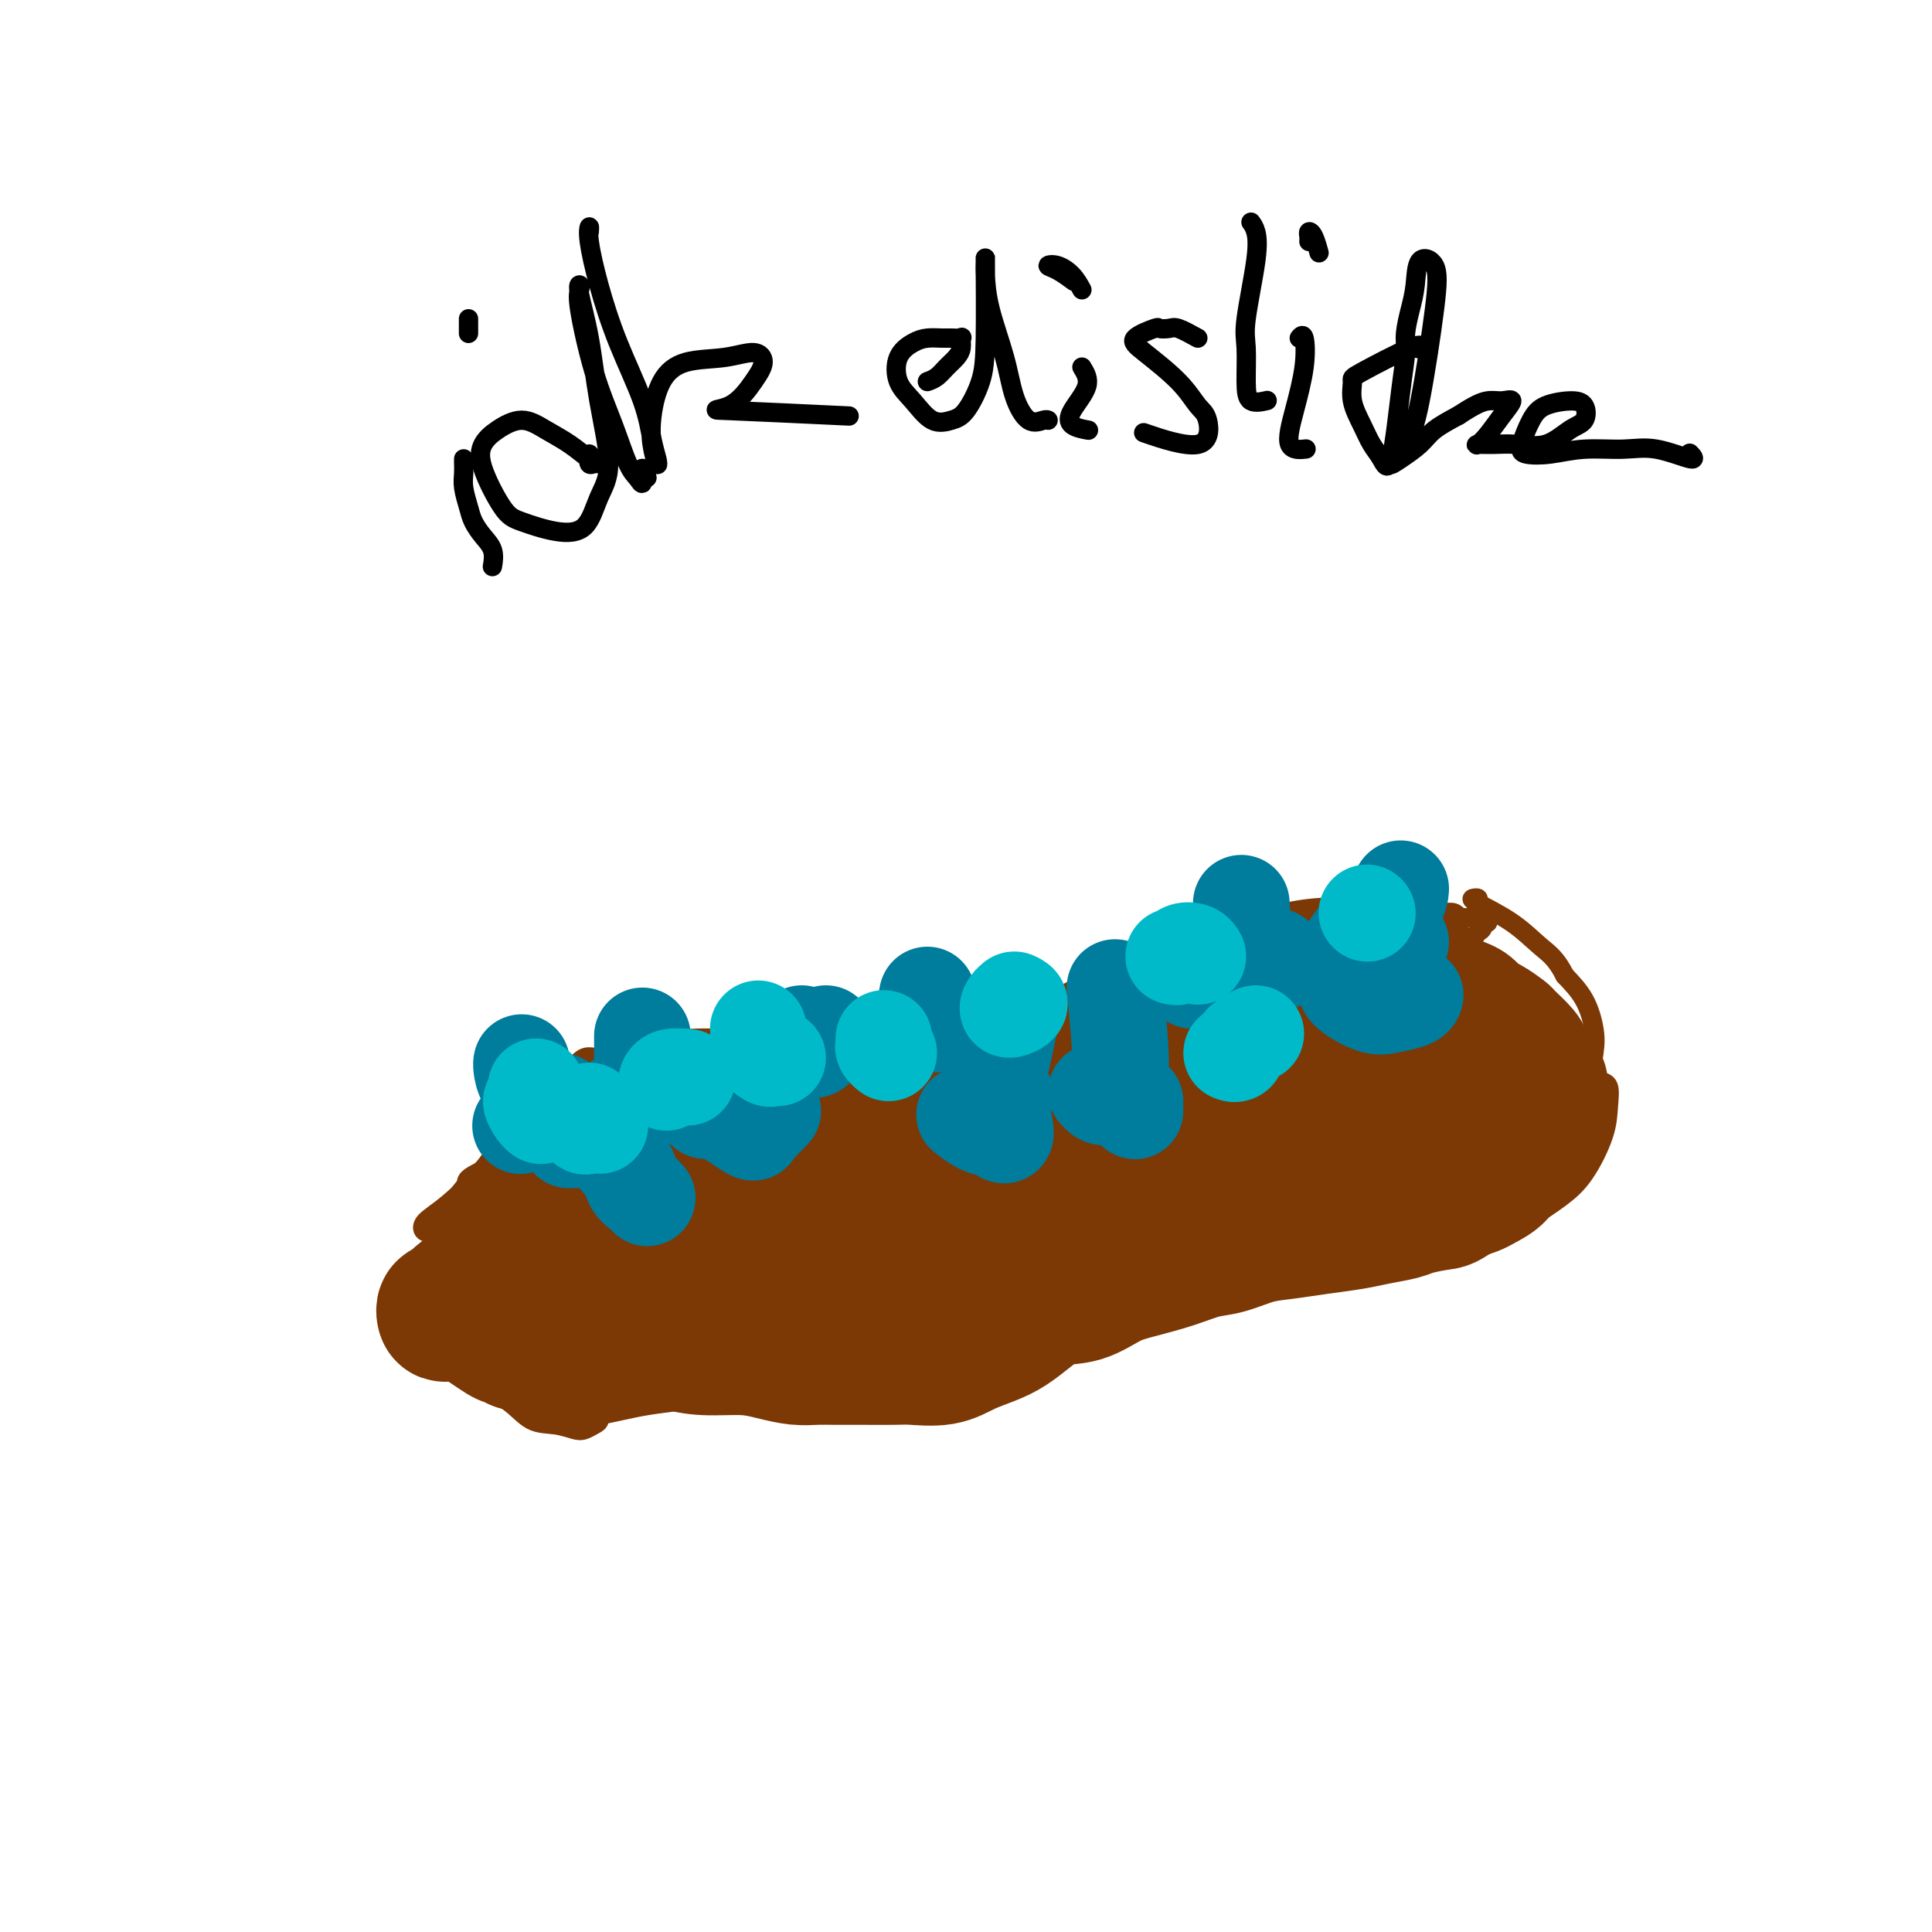 <svg viewBox='0 0 400 400' version='1.1' xmlns='http://www.w3.org/2000/svg' xmlns:xlink='http://www.w3.org/1999/xlink'><g fill='none' stroke='#7C3805' stroke-width='4' stroke-linecap='round' stroke-linejoin='round'><path d='M308,191c-0.336,-0.031 -0.672,-0.061 -1,0c-0.328,0.061 -0.648,0.214 -1,0c-0.352,-0.214 -0.737,-0.793 -1,-1c-0.263,-0.207 -0.402,-0.041 -1,0c-0.598,0.041 -1.653,-0.041 -2,0c-0.347,0.041 0.014,0.207 0,0c-0.014,-0.207 -0.401,-0.788 -1,-1c-0.599,-0.212 -1.408,-0.056 -2,0c-0.592,0.056 -0.967,0.013 -2,0c-1.033,-0.013 -2.724,0.003 -4,0c-1.276,-0.003 -2.135,-0.025 -3,0c-0.865,0.025 -1.734,0.099 -3,0c-1.266,-0.099 -2.929,-0.369 -5,0c-2.071,0.369 -4.549,1.378 -7,2c-2.451,0.622 -4.873,0.855 -7,1c-2.127,0.145 -3.957,0.200 -6,1c-2.043,0.800 -4.299,2.344 -6,3c-1.701,0.656 -2.848,0.424 -4,1c-1.152,0.576 -2.309,1.958 -3,3c-0.691,1.042 -0.917,1.742 -1,2c-0.083,0.258 -0.024,0.074 0,0c0.024,-0.074 0.012,-0.037 0,0'/><path d='M263,193c-0.285,-0.379 -0.571,-0.758 -1,-1c-0.429,-0.242 -1.003,-0.347 -2,0c-0.997,0.347 -2.418,1.146 -4,2c-1.582,0.854 -3.325,1.761 -5,3c-1.675,1.239 -3.281,2.809 -5,4c-1.719,1.191 -3.550,2.004 -6,3c-2.450,0.996 -5.518,2.176 -8,3c-2.482,0.824 -4.377,1.293 -6,2c-1.623,0.707 -2.976,1.652 -4,2c-1.024,0.348 -1.721,0.099 -2,0c-0.279,-0.099 -0.139,-0.050 0,0'/><path d='M242,201c-0.520,-0.104 -1.041,-0.208 -2,0c-0.959,0.208 -2.358,0.728 -4,1c-1.642,0.272 -3.529,0.297 -6,1c-2.471,0.703 -5.527,2.083 -8,3c-2.473,0.917 -4.362,1.370 -6,2c-1.638,0.630 -3.026,1.438 -5,2c-1.974,0.562 -4.535,0.878 -6,1c-1.465,0.122 -1.832,0.050 -2,0c-0.168,-0.050 -0.135,-0.076 0,0c0.135,0.076 0.372,0.256 1,0c0.628,-0.256 1.646,-0.948 3,-2c1.354,-1.052 3.043,-2.465 4,-3c0.957,-0.535 1.181,-0.192 2,0c0.819,0.192 2.234,0.232 3,0c0.766,-0.232 0.885,-0.735 1,-1c0.115,-0.265 0.228,-0.292 -1,0c-1.228,0.292 -3.795,0.904 -5,1c-1.205,0.096 -1.048,-0.324 -2,0c-0.952,0.324 -3.014,1.393 -5,2c-1.986,0.607 -3.896,0.751 -6,1c-2.104,0.249 -4.401,0.602 -7,1c-2.599,0.398 -5.499,0.843 -8,1c-2.501,0.157 -4.604,0.028 -7,0c-2.396,-0.028 -5.087,0.045 -8,0c-2.913,-0.045 -6.049,-0.208 -8,0c-1.951,0.208 -2.717,0.789 -4,1c-1.283,0.211 -3.081,0.054 -4,0c-0.919,-0.054 -0.958,-0.004 -1,0c-0.042,0.004 -0.088,-0.037 1,0c1.088,0.037 3.311,0.154 5,0c1.689,-0.154 2.845,-0.577 4,-1'/><path d='M161,211c1.622,-0.156 1.178,-0.044 1,0c-0.178,0.044 -0.089,0.022 0,0'/><path d='M167,211c0.410,-0.015 0.821,-0.029 1,0c0.179,0.029 0.127,0.103 0,0c-0.127,-0.103 -0.331,-0.381 -1,0c-0.669,0.381 -1.805,1.422 -3,2c-1.195,0.578 -2.448,0.693 -4,1c-1.552,0.307 -3.402,0.807 -5,1c-1.598,0.193 -2.945,0.080 -5,0c-2.055,-0.080 -4.819,-0.125 -7,0c-2.181,0.125 -3.778,0.422 -6,1c-2.222,0.578 -5.068,1.437 -7,2c-1.932,0.563 -2.949,0.830 -4,1c-1.051,0.170 -2.138,0.241 -3,1c-0.862,0.759 -1.501,2.204 -2,3c-0.499,0.796 -0.857,0.942 -1,1c-0.143,0.058 -0.072,0.029 0,0'/><path d='M133,219c-1.000,-0.387 -2.000,-0.774 -3,-1c-1.000,-0.226 -1.999,-0.289 -3,0c-1.001,0.289 -2.004,0.932 -3,1c-0.996,0.068 -1.985,-0.440 -3,0c-1.015,0.440 -2.055,1.828 -3,3c-0.945,1.172 -1.795,2.129 -3,3c-1.205,0.871 -2.766,1.656 -4,3c-1.234,1.344 -2.140,3.246 -3,5c-0.860,1.754 -1.674,3.358 -2,4c-0.326,0.642 -0.163,0.321 0,0'/><path d='M118,230c-0.857,0.041 -1.713,0.082 -3,0c-1.287,-0.082 -3.004,-0.287 -4,0c-0.996,0.287 -1.270,1.065 -2,2c-0.730,0.935 -1.915,2.027 -3,3c-1.085,0.973 -2.069,1.828 -3,3c-0.931,1.172 -1.808,2.661 -3,4c-1.192,1.339 -2.698,2.527 -4,4c-1.302,1.473 -2.401,3.230 -3,5c-0.599,1.770 -0.700,3.554 -1,5c-0.300,1.446 -0.800,2.556 -1,3c-0.200,0.444 -0.100,0.222 0,0'/><path d='M96,246c-0.248,0.682 -0.497,1.363 -1,2c-0.503,0.637 -1.261,1.229 -2,2c-0.739,0.771 -1.459,1.721 -2,3c-0.541,1.279 -0.903,2.888 -1,4c-0.097,1.112 0.071,1.727 0,3c-0.071,1.273 -0.382,3.203 0,5c0.382,1.797 1.458,3.461 2,5c0.542,1.539 0.552,2.952 1,4c0.448,1.048 1.336,1.731 2,3c0.664,1.269 1.106,3.124 2,4c0.894,0.876 2.241,0.774 3,1c0.759,0.226 0.931,0.779 1,1c0.069,0.221 0.034,0.111 0,0'/><path d='M93,273c0.116,0.562 0.232,1.125 0,2c-0.232,0.875 -0.811,2.063 0,4c0.811,1.937 3.013,4.623 4,6c0.987,1.377 0.757,1.444 2,2c1.243,0.556 3.957,1.600 6,3c2.043,1.400 3.415,3.157 5,4c1.585,0.843 3.382,0.773 5,1c1.618,0.227 3.057,0.751 4,1c0.943,0.249 1.391,0.224 2,0c0.609,-0.224 1.380,-0.648 2,-1c0.620,-0.352 1.090,-0.633 1,-1c-0.090,-0.367 -0.740,-0.819 -1,-1c-0.260,-0.181 -0.130,-0.090 0,0'/><path d='M112,290c-0.355,-0.090 -0.711,-0.180 -1,0c-0.289,0.180 -0.512,0.630 0,1c0.512,0.370 1.759,0.659 3,1c1.241,0.341 2.476,0.733 4,1c1.524,0.267 3.337,0.410 6,0c2.663,-0.410 6.176,-1.371 10,-2c3.824,-0.629 7.958,-0.925 13,-2c5.042,-1.075 10.991,-2.929 15,-4c4.009,-1.071 6.078,-1.358 8,-2c1.922,-0.642 3.697,-1.639 5,-2c1.303,-0.361 2.136,-0.086 3,0c0.864,0.086 1.760,-0.017 2,0c0.240,0.017 -0.177,0.154 -1,0c-0.823,-0.154 -2.052,-0.598 -3,0c-0.948,0.598 -1.614,2.237 -3,3c-1.386,0.763 -3.491,0.651 -5,1c-1.509,0.349 -2.423,1.159 -3,2c-0.577,0.841 -0.818,1.711 -1,2c-0.182,0.289 -0.307,-0.005 0,0c0.307,0.005 1.045,0.309 2,0c0.955,-0.309 2.127,-1.233 4,-2c1.873,-0.767 4.447,-1.379 7,-2c2.553,-0.621 5.084,-1.252 8,-2c2.916,-0.748 6.216,-1.615 9,-2c2.784,-0.385 5.051,-0.289 8,-1c2.949,-0.711 6.579,-2.229 9,-3c2.421,-0.771 3.633,-0.796 5,-1c1.367,-0.204 2.888,-0.588 4,-1c1.112,-0.412 1.813,-0.853 2,-1c0.187,-0.147 -0.142,-0.001 0,0c0.142,0.001 0.755,-0.143 0,0c-0.755,0.143 -2.877,0.571 -5,1'/><path d='M217,275c-1.362,0.179 -3.266,0.626 -5,1c-1.734,0.374 -3.297,0.676 -5,1c-1.703,0.324 -3.547,0.670 -5,1c-1.453,0.330 -2.516,0.646 -3,1c-0.484,0.354 -0.390,0.748 0,1c0.390,0.252 1.076,0.362 2,0c0.924,-0.362 2.087,-1.196 4,-2c1.913,-0.804 4.577,-1.577 7,-2c2.423,-0.423 4.605,-0.494 7,-1c2.395,-0.506 5.005,-1.446 8,-2c2.995,-0.554 6.377,-0.723 9,-1c2.623,-0.277 4.486,-0.662 6,-1c1.514,-0.338 2.679,-0.630 4,-1c1.321,-0.370 2.799,-0.817 4,-1c1.201,-0.183 2.124,-0.102 3,0c0.876,0.102 1.703,0.225 2,0c0.297,-0.225 0.063,-0.799 0,-1c-0.063,-0.201 0.044,-0.030 -1,0c-1.044,0.030 -3.240,-0.079 -5,0c-1.760,0.079 -3.083,0.348 -5,1c-1.917,0.652 -4.428,1.686 -6,2c-1.572,0.314 -2.204,-0.092 -3,0c-0.796,0.092 -1.756,0.682 -1,1c0.756,0.318 3.227,0.365 5,0c1.773,-0.365 2.847,-1.144 5,-2c2.153,-0.856 5.384,-1.791 8,-2c2.616,-0.209 4.618,0.309 7,0c2.382,-0.309 5.144,-1.444 8,-2c2.856,-0.556 5.807,-0.534 9,-1c3.193,-0.466 6.626,-1.419 9,-2c2.374,-0.581 3.687,-0.791 5,-1'/><path d='M290,262c14.638,-3.026 5.731,-2.091 3,-2c-2.731,0.091 0.712,-0.663 2,-1c1.288,-0.337 0.420,-0.258 -1,0c-1.420,0.258 -3.391,0.696 -5,1c-1.609,0.304 -2.857,0.473 -4,1c-1.143,0.527 -2.180,1.413 -3,2c-0.820,0.587 -1.423,0.874 -1,1c0.423,0.126 1.872,0.091 3,0c1.128,-0.091 1.934,-0.239 4,-1c2.066,-0.761 5.391,-2.135 8,-3c2.609,-0.865 4.500,-1.221 7,-2c2.500,-0.779 5.608,-1.981 8,-3c2.392,-1.019 4.066,-1.854 6,-3c1.934,-1.146 4.127,-2.605 6,-4c1.873,-1.395 3.425,-2.728 5,-5c1.575,-2.272 3.174,-5.483 4,-8c0.826,-2.517 0.880,-4.342 1,-6c0.120,-1.658 0.305,-3.151 0,-4c-0.305,-0.849 -1.100,-1.056 -2,-1c-0.900,0.056 -1.905,0.374 -3,1c-1.095,0.626 -2.280,1.559 -3,3c-0.720,1.441 -0.974,3.390 -1,4c-0.026,0.610 0.176,-0.120 1,-1c0.824,-0.880 2.269,-1.911 3,-3c0.731,-1.089 0.748,-2.237 1,-4c0.252,-1.763 0.738,-4.143 1,-6c0.262,-1.857 0.301,-3.192 0,-5c-0.301,-1.808 -0.943,-4.088 -2,-6c-1.057,-1.912 -2.528,-3.456 -4,-5'/><path d='M324,202c-1.805,-3.592 -3.317,-4.571 -5,-6c-1.683,-1.429 -3.538,-3.309 -6,-5c-2.462,-1.691 -5.532,-3.195 -7,-4c-1.468,-0.805 -1.335,-0.913 -1,-1c0.335,-0.087 0.871,-0.154 1,0c0.129,0.154 -0.149,0.528 0,1c0.149,0.472 0.726,1.041 1,2c0.274,0.959 0.246,2.307 0,3c-0.246,0.693 -0.709,0.730 -1,1c-0.291,0.270 -0.409,0.773 -1,1c-0.591,0.227 -1.653,0.176 -2,0c-0.347,-0.176 0.022,-0.479 -1,-1c-1.022,-0.521 -3.434,-1.260 -5,-2c-1.566,-0.740 -2.286,-1.483 -5,-2c-2.714,-0.517 -7.421,-0.810 -11,-1c-3.579,-0.190 -6.028,-0.277 -9,0c-2.972,0.277 -6.465,0.920 -10,2c-3.535,1.080 -7.113,2.599 -10,4c-2.887,1.401 -5.085,2.685 -8,5c-2.915,2.315 -6.547,5.661 -8,7c-1.453,1.339 -0.726,0.669 0,0'/><path d='M247,204c0.432,-0.655 0.865,-1.310 1,-2c0.135,-0.690 -0.026,-1.416 0,-2c0.026,-0.584 0.241,-1.028 0,-1c-0.241,0.028 -0.937,0.527 -2,1c-1.063,0.473 -2.493,0.922 -4,2c-1.507,1.078 -3.091,2.787 -6,5c-2.909,2.213 -7.144,4.930 -10,7c-2.856,2.070 -4.332,3.493 -6,5c-1.668,1.507 -3.526,3.098 -5,5c-1.474,1.902 -2.564,4.115 -3,5c-0.436,0.885 -0.218,0.443 0,0'/><path d='M227,207c-0.477,-0.447 -0.954,-0.894 -1,-1c-0.046,-0.106 0.340,0.130 0,0c-0.340,-0.130 -1.404,-0.625 -2,-1c-0.596,-0.375 -0.724,-0.629 -2,0c-1.276,0.629 -3.701,2.141 -5,3c-1.299,0.859 -1.472,1.065 -6,3c-4.528,1.935 -13.411,5.598 -18,8c-4.589,2.402 -4.882,3.543 -5,4c-0.118,0.457 -0.059,0.228 0,0'/><path d='M200,213c-0.393,-0.450 -0.787,-0.901 -2,-1c-1.213,-0.099 -3.247,0.153 -5,0c-1.753,-0.153 -3.227,-0.709 -6,0c-2.773,0.709 -6.846,2.685 -10,4c-3.154,1.315 -5.387,1.969 -7,3c-1.613,1.031 -2.604,2.437 -3,3c-0.396,0.563 -0.198,0.281 0,0'/><path d='M138,228c-0.264,-0.313 -0.529,-0.626 -1,-1c-0.471,-0.374 -1.149,-0.810 -2,-1c-0.851,-0.190 -1.874,-0.134 -3,0c-1.126,0.134 -2.354,0.346 -4,1c-1.646,0.654 -3.709,1.751 -6,3c-2.291,1.249 -4.809,2.652 -7,4c-2.191,1.348 -4.055,2.643 -6,4c-1.945,1.357 -3.970,2.777 -6,4c-2.030,1.223 -4.065,2.250 -5,3c-0.935,0.750 -0.771,1.222 -1,1c-0.229,-0.222 -0.853,-1.138 0,-2c0.853,-0.862 3.183,-1.668 5,-3c1.817,-1.332 3.122,-3.189 5,-5c1.878,-1.811 4.331,-3.575 6,-5c1.669,-1.425 2.554,-2.510 3,-3c0.446,-0.490 0.452,-0.385 0,0c-0.452,0.385 -1.361,1.051 -3,2c-1.639,0.949 -4.006,2.181 -6,4c-1.994,1.819 -3.614,4.224 -6,7c-2.386,2.776 -5.539,5.923 -8,8c-2.461,2.077 -4.229,3.084 -5,4c-0.771,0.916 -0.543,1.742 0,2c0.543,0.258 1.402,-0.051 3,-1c1.598,-0.949 3.934,-2.537 6,-4c2.066,-1.463 3.863,-2.800 7,-5c3.137,-2.200 7.614,-5.264 11,-8c3.386,-2.736 5.681,-5.146 7,-7c1.319,-1.854 1.663,-3.153 2,-4c0.337,-0.847 0.668,-1.242 0,-1c-0.668,0.242 -2.334,1.121 -4,2'/><path d='M120,227c-1.303,0.625 -2.561,1.687 -5,4c-2.439,2.313 -6.057,5.875 -9,9c-2.943,3.125 -5.209,5.811 -7,8c-1.791,2.189 -3.108,3.881 -4,5c-0.892,1.119 -1.361,1.665 -1,2c0.361,0.335 1.551,0.459 3,0c1.449,-0.459 3.157,-1.500 5,-3c1.843,-1.500 3.819,-3.457 7,-6c3.181,-2.543 7.565,-5.670 11,-9c3.435,-3.330 5.922,-6.862 8,-10c2.078,-3.138 3.749,-5.881 5,-8c1.251,-2.119 2.084,-3.615 2,-4c-0.084,-0.385 -1.084,0.341 -2,1c-0.916,0.659 -1.750,1.252 -4,4c-2.250,2.748 -5.918,7.651 -9,12c-3.082,4.349 -5.577,8.143 -9,12c-3.423,3.857 -7.774,7.776 -11,11c-3.226,3.224 -5.327,5.753 -7,8c-1.673,2.247 -2.919,4.213 -3,5c-0.081,0.787 1.002,0.394 1,0c-0.002,-0.394 -1.090,-0.788 2,-4c3.090,-3.212 10.357,-9.241 16,-14c5.643,-4.759 9.663,-8.248 13,-11c3.337,-2.752 5.992,-4.768 8,-7c2.008,-2.232 3.369,-4.679 4,-6c0.631,-1.321 0.531,-1.514 0,-1c-0.531,0.514 -1.493,1.736 -3,3c-1.507,1.264 -3.560,2.571 -6,5c-2.440,2.429 -5.269,5.980 -8,9c-2.731,3.020 -5.366,5.510 -8,8'/><path d='M109,250c-5.280,5.238 -5.980,6.332 -7,8c-1.020,1.668 -2.362,3.909 -3,5c-0.638,1.091 -0.574,1.031 0,1c0.574,-0.031 1.657,-0.034 3,-1c1.343,-0.966 2.944,-2.895 5,-5c2.056,-2.105 4.565,-4.385 8,-8c3.435,-3.615 7.797,-8.563 11,-12c3.203,-3.437 5.249,-5.362 7,-7c1.751,-1.638 3.207,-2.990 4,-4c0.793,-1.010 0.923,-1.680 0,-1c-0.923,0.680 -2.900,2.710 -5,5c-2.100,2.290 -4.324,4.840 -8,9c-3.676,4.160 -8.803,9.930 -12,14c-3.197,4.070 -4.463,6.439 -6,9c-1.537,2.561 -3.345,5.314 -4,7c-0.655,1.686 -0.159,2.304 1,2c1.159,-0.304 2.979,-1.532 5,-3c2.021,-1.468 4.242,-3.178 7,-6c2.758,-2.822 6.053,-6.757 10,-11c3.947,-4.243 8.547,-8.795 11,-12c2.453,-3.205 2.761,-5.064 3,-6c0.239,-0.936 0.411,-0.950 0,-1c-0.411,-0.050 -1.403,-0.138 -3,1c-1.597,1.138 -3.798,3.500 -7,7c-3.202,3.500 -7.406,8.136 -11,12c-3.594,3.864 -6.579,6.954 -9,10c-2.421,3.046 -4.279,6.048 -5,8c-0.721,1.952 -0.307,2.853 1,3c1.307,0.147 3.506,-0.460 6,-2c2.494,-1.540 5.284,-4.011 8,-7c2.716,-2.989 5.358,-6.494 8,-10'/><path d='M127,255c3.667,-3.167 1.833,-1.583 0,0'/></g>
<g fill='none' stroke='#7C3805' stroke-width='28' stroke-linecap='round' stroke-linejoin='round'><path d='M152,232c-0.856,-0.124 -1.713,-0.248 -4,0c-2.287,0.248 -6.005,0.866 -9,2c-2.995,1.134 -5.266,2.782 -8,5c-2.734,2.218 -5.931,5.004 -8,7c-2.069,1.996 -3.011,3.200 -4,5c-0.989,1.800 -2.026,4.196 -2,6c0.026,1.804 1.114,3.017 3,4c1.886,0.983 4.571,1.734 7,2c2.429,0.266 4.602,0.045 7,-1c2.398,-1.045 5.022,-2.914 7,-5c1.978,-2.086 3.309,-4.388 5,-7c1.691,-2.612 3.740,-5.533 4,-8c0.260,-2.467 -1.271,-4.481 -3,-6c-1.729,-1.519 -3.655,-2.542 -6,-3c-2.345,-0.458 -5.107,-0.351 -9,1c-3.893,1.351 -8.916,3.945 -12,6c-3.084,2.055 -4.230,3.569 -5,6c-0.770,2.431 -1.165,5.779 0,8c1.165,2.221 3.890,3.316 7,4c3.110,0.684 6.607,0.959 10,1c3.393,0.041 6.683,-0.150 10,-1c3.317,-0.850 6.660,-2.357 9,-4c2.340,-1.643 3.677,-3.421 5,-5c1.323,-1.579 2.633,-2.960 2,-5c-0.633,-2.040 -3.208,-4.740 -6,-6c-2.792,-1.260 -5.800,-1.081 -9,-1c-3.200,0.081 -6.592,0.063 -9,0c-2.408,-0.063 -3.831,-0.172 -5,0c-1.169,0.172 -2.084,0.623 -2,1c0.084,0.377 1.167,0.679 3,1c1.833,0.321 4.417,0.660 7,1'/><path d='M137,240c3.002,0.512 6.506,0.293 10,0c3.494,-0.293 6.978,-0.659 10,-1c3.022,-0.341 5.584,-0.655 8,-1c2.416,-0.345 4.687,-0.719 6,-1c1.313,-0.281 1.668,-0.468 2,-1c0.332,-0.532 0.639,-1.410 0,-2c-0.639,-0.590 -2.225,-0.894 -4,-1c-1.775,-0.106 -3.738,-0.015 -6,0c-2.262,0.015 -4.823,-0.048 -8,0c-3.177,0.048 -6.970,0.206 -10,0c-3.030,-0.206 -5.298,-0.775 -7,-1c-1.702,-0.225 -2.837,-0.106 -3,0c-0.163,0.106 0.647,0.197 1,0c0.353,-0.197 0.249,-0.684 1,-1c0.751,-0.316 2.356,-0.463 4,-1c1.644,-0.537 3.326,-1.465 5,-2c1.674,-0.535 3.340,-0.676 5,-1c1.660,-0.324 3.314,-0.829 4,-1c0.686,-0.171 0.402,-0.007 1,0c0.598,0.007 2.076,-0.142 3,0c0.924,0.142 1.293,0.574 2,1c0.707,0.426 1.754,0.847 3,1c1.246,0.153 2.693,0.037 4,0c1.307,-0.037 2.475,0.005 4,0c1.525,-0.005 3.409,-0.058 5,0c1.591,0.058 2.890,0.226 4,0c1.110,-0.226 2.029,-0.845 3,-1c0.971,-0.155 1.992,0.154 3,0c1.008,-0.154 2.002,-0.772 3,-1c0.998,-0.228 1.999,-0.065 3,0c1.001,0.065 2.000,0.033 3,0'/><path d='M196,226c8.659,-0.309 5.306,-0.082 5,0c-0.306,0.082 2.433,0.019 4,0c1.567,-0.019 1.960,0.007 3,0c1.040,-0.007 2.725,-0.047 4,0c1.275,0.047 2.138,0.181 3,0c0.862,-0.181 1.721,-0.678 3,-1c1.279,-0.322 2.976,-0.469 4,-1c1.024,-0.531 1.373,-1.448 2,-2c0.627,-0.552 1.530,-0.740 2,-1c0.470,-0.260 0.506,-0.591 1,-1c0.494,-0.409 1.446,-0.897 2,-1c0.554,-0.103 0.709,0.180 1,0c0.291,-0.180 0.718,-0.823 1,-1c0.282,-0.177 0.421,0.111 1,0c0.579,-0.111 1.600,-0.621 2,-1c0.400,-0.379 0.179,-0.626 1,-1c0.821,-0.374 2.684,-0.874 4,-1c1.316,-0.126 2.086,0.122 3,0c0.914,-0.122 1.971,-0.614 3,-1c1.029,-0.386 2.031,-0.668 3,-1c0.969,-0.332 1.907,-0.715 3,-1c1.093,-0.285 2.341,-0.471 4,-1c1.659,-0.529 3.728,-1.399 5,-2c1.272,-0.601 1.748,-0.931 2,-1c0.252,-0.069 0.279,0.125 1,0c0.721,-0.125 2.135,-0.569 3,-1c0.865,-0.431 1.182,-0.847 2,-1c0.818,-0.153 2.137,-0.041 3,0c0.863,0.041 1.271,0.011 2,0c0.729,-0.011 1.780,-0.003 3,0c1.220,0.003 2.610,0.002 4,0'/><path d='M280,206c6.651,-1.619 2.778,-1.167 2,-1c-0.778,0.167 1.538,0.049 3,0c1.462,-0.049 2.068,-0.028 3,0c0.932,0.028 2.189,0.063 3,0c0.811,-0.063 1.176,-0.224 2,0c0.824,0.224 2.107,0.832 3,1c0.893,0.168 1.394,-0.106 2,0c0.606,0.106 1.316,0.590 2,1c0.684,0.410 1.343,0.744 2,1c0.657,0.256 1.312,0.434 2,1c0.688,0.566 1.411,1.521 2,2c0.589,0.479 1.046,0.483 2,1c0.954,0.517 2.406,1.546 3,2c0.594,0.454 0.331,0.333 1,1c0.669,0.667 2.270,2.123 3,3c0.730,0.877 0.590,1.175 1,2c0.410,0.825 1.371,2.179 2,3c0.629,0.821 0.926,1.111 1,2c0.074,0.889 -0.075,2.379 0,3c0.075,0.621 0.376,0.375 0,1c-0.376,0.625 -1.427,2.122 -2,3c-0.573,0.878 -0.669,1.138 -1,2c-0.331,0.862 -0.899,2.328 -1,3c-0.101,0.672 0.264,0.551 0,1c-0.264,0.449 -1.158,1.468 -2,2c-0.842,0.532 -1.632,0.576 -2,1c-0.368,0.424 -0.315,1.227 -1,2c-0.685,0.773 -2.107,1.516 -3,2c-0.893,0.484 -1.255,0.710 -2,1c-0.745,0.290 -1.872,0.645 -3,1'/><path d='M302,247c-2.645,1.952 -2.757,1.832 -4,2c-1.243,0.168 -3.618,0.622 -5,1c-1.382,0.378 -1.772,0.679 -3,1c-1.228,0.321 -3.296,0.662 -5,1c-1.704,0.338 -3.046,0.672 -5,1c-1.954,0.328 -4.520,0.650 -7,1c-2.480,0.350 -4.874,0.726 -7,1c-2.126,0.274 -3.985,0.444 -6,1c-2.015,0.556 -4.186,1.499 -6,2c-1.814,0.501 -3.270,0.562 -5,1c-1.730,0.438 -3.732,1.253 -6,2c-2.268,0.747 -4.802,1.424 -7,2c-2.198,0.576 -4.062,1.050 -6,2c-1.938,0.950 -3.952,2.376 -6,3c-2.048,0.624 -4.129,0.446 -6,1c-1.871,0.554 -3.530,1.841 -5,3c-1.470,1.159 -2.750,2.191 -4,3c-1.250,0.809 -2.470,1.394 -4,2c-1.530,0.606 -3.369,1.234 -5,2c-1.631,0.766 -3.055,1.669 -5,2c-1.945,0.331 -4.410,0.089 -6,0c-1.590,-0.089 -2.305,-0.024 -4,0c-1.695,0.024 -4.371,0.007 -6,0c-1.629,-0.007 -2.213,-0.005 -3,0c-0.787,0.005 -1.778,0.011 -3,0c-1.222,-0.011 -2.675,-0.041 -4,0c-1.325,0.041 -2.524,0.152 -4,0c-1.476,-0.152 -3.231,-0.566 -5,-1c-1.769,-0.434 -3.553,-0.886 -6,-1c-2.447,-0.114 -5.556,0.110 -8,0c-2.444,-0.110 -4.222,-0.555 -6,-1'/><path d='M140,278c-9.933,-0.464 -7.266,-0.124 -7,0c0.266,0.124 -1.869,0.033 -3,0c-1.131,-0.033 -1.258,-0.009 -2,0c-0.742,0.009 -2.099,0.002 -3,0c-0.901,-0.002 -1.347,-0.001 -2,0c-0.653,0.001 -1.513,0.001 -3,0c-1.487,-0.001 -3.603,-0.004 -5,0c-1.397,0.004 -2.076,0.015 -3,0c-0.924,-0.015 -2.091,-0.056 -3,0c-0.909,0.056 -1.558,0.210 -2,0c-0.442,-0.210 -0.676,-0.785 -1,-1c-0.324,-0.215 -0.738,-0.072 -1,0c-0.262,0.072 -0.371,0.073 -2,-1c-1.629,-1.073 -4.777,-3.220 -6,-4c-1.223,-0.780 -0.520,-0.194 -1,0c-0.480,0.194 -2.141,-0.005 -3,0c-0.859,0.005 -0.915,0.215 -1,0c-0.085,-0.215 -0.198,-0.855 0,-1c0.198,-0.145 0.709,0.204 1,0c0.291,-0.204 0.364,-0.961 3,-3c2.636,-2.039 7.835,-5.359 11,-7c3.165,-1.641 4.297,-1.603 6,-2c1.703,-0.397 3.978,-1.231 6,-2c2.022,-0.769 3.790,-1.474 6,-2c2.210,-0.526 4.860,-0.873 7,-1c2.140,-0.127 3.769,-0.034 6,0c2.231,0.034 5.062,0.009 8,0c2.938,-0.009 5.982,-0.003 9,0c3.018,0.003 6.009,0.001 9,0'/><path d='M164,254c8.285,-0.270 9.496,-0.443 12,-1c2.504,-0.557 6.299,-1.496 10,-2c3.701,-0.504 7.307,-0.572 11,-1c3.693,-0.428 7.472,-1.215 11,-2c3.528,-0.785 6.804,-1.569 10,-2c3.196,-0.431 6.311,-0.511 9,-1c2.689,-0.489 4.952,-1.388 7,-2c2.048,-0.612 3.882,-0.938 4,-1c0.118,-0.062 -1.481,0.141 -3,0c-1.519,-0.141 -2.959,-0.625 -6,-1c-3.041,-0.375 -7.681,-0.640 -12,0c-4.319,0.640 -8.315,2.185 -13,3c-4.685,0.815 -10.060,0.899 -15,2c-4.940,1.101 -9.445,3.219 -12,4c-2.555,0.781 -3.158,0.225 -3,0c0.158,-0.225 1.079,-0.118 3,0c1.921,0.118 4.844,0.246 8,0c3.156,-0.246 6.547,-0.866 12,-2c5.453,-1.134 12.967,-2.783 19,-4c6.033,-1.217 10.583,-2.001 15,-3c4.417,-0.999 8.699,-2.211 11,-3c2.301,-0.789 2.620,-1.154 2,-1c-0.620,0.154 -2.181,0.826 -3,1c-0.819,0.174 -0.897,-0.151 -5,1c-4.103,1.151 -12.230,3.777 -19,6c-6.770,2.223 -12.183,4.042 -17,6c-4.817,1.958 -9.039,4.055 -12,6c-2.961,1.945 -4.660,3.738 -5,5c-0.340,1.262 0.678,1.994 3,3c2.322,1.006 5.949,2.288 9,3c3.051,0.712 5.525,0.856 8,1'/><path d='M203,269c5.370,0.205 8.795,-2.781 12,-5c3.205,-2.219 6.189,-3.671 9,-5c2.811,-1.329 5.448,-2.536 7,-4c1.552,-1.464 2.020,-3.184 2,-4c-0.020,-0.816 -0.527,-0.726 -3,-1c-2.473,-0.274 -6.911,-0.911 -11,0c-4.089,0.911 -7.827,3.370 -11,5c-3.173,1.630 -5.780,2.433 -8,3c-2.220,0.567 -4.053,0.900 -5,1c-0.947,0.100 -1.007,-0.031 0,0c1.007,0.031 3.080,0.224 6,0c2.920,-0.224 6.688,-0.867 11,-2c4.312,-1.133 9.169,-2.757 14,-4c4.831,-1.243 9.635,-2.105 14,-3c4.365,-0.895 8.292,-1.822 12,-3c3.708,-1.178 7.198,-2.607 10,-4c2.802,-1.393 4.915,-2.752 7,-4c2.085,-1.248 4.143,-2.387 6,-3c1.857,-0.613 3.514,-0.700 5,-1c1.486,-0.300 2.800,-0.811 4,-1c1.200,-0.189 2.284,-0.055 4,0c1.716,0.055 4.063,0.030 5,0c0.937,-0.030 0.464,-0.065 1,0c0.536,0.065 2.083,0.229 3,0c0.917,-0.229 1.206,-0.853 2,-1c0.794,-0.147 2.094,0.182 3,0c0.906,-0.182 1.418,-0.873 2,-1c0.582,-0.127 1.234,0.312 1,0c-0.234,-0.312 -1.352,-1.375 -3,-2c-1.648,-0.625 -3.824,-0.813 -6,-1'/><path d='M296,229c-2.293,-0.448 -3.525,-0.066 -7,0c-3.475,0.066 -9.193,-0.182 -13,0c-3.807,0.182 -5.701,0.796 -7,1c-1.299,0.204 -2.001,-0.002 -2,0c0.001,0.002 0.704,0.211 2,0c1.296,-0.211 3.184,-0.841 5,-1c1.816,-0.159 3.561,0.153 6,0c2.439,-0.153 5.573,-0.769 8,-1c2.427,-0.231 4.149,-0.075 5,0c0.851,0.075 0.833,0.069 0,0c-0.833,-0.069 -2.481,-0.200 -4,0c-1.519,0.200 -2.910,0.733 -6,1c-3.090,0.267 -7.878,0.268 -11,0c-3.122,-0.268 -4.579,-0.806 -6,-1c-1.421,-0.194 -2.807,-0.046 -3,0c-0.193,0.046 0.807,-0.011 3,0c2.193,0.011 5.580,0.090 9,0c3.420,-0.090 6.871,-0.350 10,-1c3.129,-0.650 5.934,-1.691 8,-2c2.066,-0.309 3.393,0.113 4,0c0.607,-0.113 0.492,-0.762 -1,-1c-1.492,-0.238 -4.363,-0.064 -7,0c-2.637,0.064 -5.039,0.018 -6,0c-0.961,-0.018 -0.480,-0.009 0,0'/></g>
<g fill='none' stroke='#007C9C' stroke-width='20' stroke-linecap='round' stroke-linejoin='round'><path d='M128,228c-0.015,1.741 -0.030,3.481 0,5c0.030,1.519 0.106,2.816 0,4c-0.106,1.184 -0.392,2.254 0,3c0.392,0.746 1.464,1.167 2,2c0.536,0.833 0.535,2.079 1,3c0.465,0.921 1.394,1.517 2,2c0.606,0.483 0.887,0.852 1,1c0.113,0.148 0.056,0.074 0,0'/><path d='M133,224c0.000,-1.133 0.000,-2.267 0,-4c0.000,-1.733 0.000,-4.067 0,-5c0.000,-0.933 0.000,-0.467 0,0'/><path d='M146,229c0.006,0.530 0.013,1.059 0,1c-0.013,-0.059 -0.045,-0.707 0,-1c0.045,-0.293 0.166,-0.233 1,-1c0.834,-0.767 2.381,-2.362 3,-3c0.619,-0.638 0.309,-0.319 0,0'/><path d='M166,214c0.754,1.244 1.509,2.487 2,3c0.491,0.513 0.720,0.295 1,0c0.280,-0.295 0.611,-0.667 1,-1c0.389,-0.333 0.835,-0.628 1,-1c0.165,-0.372 0.047,-0.821 0,-1c-0.047,-0.179 -0.024,-0.090 0,0'/><path d='M192,206c-0.370,2.000 -0.740,4.000 -1,5c-0.260,1.000 -0.410,1.000 0,1c0.410,0.000 1.380,0.000 2,0c0.620,0.000 0.892,0.000 1,0c0.108,-0.000 0.054,0.000 0,0'/><path d='M209,212c-0.673,3.268 -1.345,6.536 -2,9c-0.655,2.464 -1.292,4.125 -1,5c0.292,0.875 1.512,0.964 2,1c0.488,0.036 0.244,0.018 0,0'/><path d='M227,226c0.657,0.715 1.314,1.429 2,1c0.686,-0.429 1.400,-2.002 2,-3c0.600,-0.998 1.085,-1.423 1,-5c-0.085,-3.577 -0.738,-10.308 -1,-13c-0.262,-2.692 -0.131,-1.346 0,0'/><path d='M246,202c0.309,0.522 0.619,1.043 1,1c0.381,-0.043 0.834,-0.651 1,-1c0.166,-0.349 0.045,-0.440 0,-1c-0.045,-0.560 -0.013,-1.589 0,-2c0.013,-0.411 0.006,-0.206 0,0'/><path d='M257,187c0.079,1.041 0.157,2.082 0,3c-0.157,0.918 -0.550,1.714 0,3c0.550,1.286 2.042,3.063 3,4c0.958,0.937 1.380,1.035 2,1c0.620,-0.035 1.436,-0.202 2,0c0.564,0.202 0.875,0.772 1,1c0.125,0.228 0.062,0.114 0,0'/><path d='M290,184c-0.075,0.883 -0.150,1.765 -1,3c-0.850,1.235 -2.477,2.822 -4,4c-1.523,1.178 -2.944,1.948 -4,3c-1.056,1.052 -1.747,2.387 -2,3c-0.253,0.613 -0.068,0.505 1,0c1.068,-0.505 3.018,-1.405 4,-2c0.982,-0.595 0.995,-0.884 1,-1c0.005,-0.116 0.003,-0.058 0,0'/><path d='M290,195c-0.364,0.561 -0.729,1.121 -2,2c-1.271,0.879 -3.449,2.075 -5,3c-1.551,0.925 -2.475,1.579 -3,2c-0.525,0.421 -0.652,0.607 -1,1c-0.348,0.393 -0.916,0.991 0,2c0.916,1.009 3.317,2.428 5,3c1.683,0.572 2.647,0.298 4,0c1.353,-0.298 3.095,-0.619 4,-1c0.905,-0.381 0.973,-0.823 1,-1c0.027,-0.177 0.014,-0.088 0,0'/><path d='M235,230c0.000,-0.310 0.000,-0.619 0,-1c0.000,-0.381 0.000,-0.833 0,-1c0.000,-0.167 0.000,-0.048 0,0c0.000,0.048 0.000,0.024 0,0'/><path d='M208,233c0.159,0.944 0.319,1.888 0,2c-0.319,0.112 -1.116,-0.609 -2,-1c-0.884,-0.391 -1.853,-0.451 -3,-1c-1.147,-0.549 -2.470,-1.585 -3,-2c-0.530,-0.415 -0.265,-0.207 0,0'/><path d='M160,230c-1.140,1.186 -2.280,2.371 -3,3c-0.720,0.629 -1.020,0.701 -1,1c0.020,0.299 0.359,0.826 -1,0c-1.359,-0.826 -4.416,-3.005 -6,-4c-1.584,-0.995 -1.696,-0.806 -2,-1c-0.304,-0.194 -0.801,-0.770 -1,-1c-0.199,-0.230 -0.099,-0.115 0,0'/><path d='M116,228c-2.060,0.649 -4.119,1.298 -5,2c-0.881,0.702 -0.583,1.458 -1,2c-0.417,0.542 -1.548,0.869 -2,1c-0.452,0.131 -0.226,0.065 0,0'/><path d='M121,236c-1.250,0.000 -2.500,0.000 -3,0c-0.500,0.000 -0.250,0.000 0,0'/><path d='M108,220c-0.040,0.153 -0.080,0.307 0,1c0.080,0.693 0.281,1.927 1,3c0.719,1.073 1.955,1.986 4,3c2.045,1.014 4.899,2.127 7,3c2.101,0.873 3.450,1.504 5,2c1.550,0.496 3.300,0.856 4,1c0.700,0.144 0.350,0.072 0,0'/><path d='M134,219c-0.217,0.528 -0.434,1.056 0,2c0.434,0.944 1.517,2.306 2,3c0.483,0.694 0.364,0.722 1,1c0.636,0.278 2.026,0.806 3,1c0.974,0.194 1.531,0.052 2,0c0.469,-0.052 0.848,-0.015 1,0c0.152,0.015 0.076,0.007 0,0'/></g>
<g fill='none' stroke='#00BAC9' stroke-width='20' stroke-linecap='round' stroke-linejoin='round'><path d='M111,225c-0.036,0.182 -0.073,0.364 0,1c0.073,0.636 0.254,1.726 0,2c-0.254,0.274 -0.944,-0.267 -1,0c-0.056,0.267 0.524,1.341 1,2c0.476,0.659 0.850,0.903 1,1c0.150,0.097 0.075,0.049 0,0'/><path d='M122,230c-0.408,0.196 -0.817,0.392 -1,1c-0.183,0.608 -0.142,1.627 0,2c0.142,0.373 0.384,0.100 1,0c0.616,-0.100 1.604,-0.029 2,0c0.396,0.029 0.198,0.014 0,0'/><path d='M142,223c0.309,0.030 0.619,0.061 0,0c-0.619,-0.061 -2.166,-0.212 -3,0c-0.834,0.212 -0.955,0.788 -1,1c-0.045,0.212 -0.013,0.061 0,0c0.013,-0.061 0.006,-0.030 0,0'/><path d='M157,213c0.055,0.679 0.109,1.359 0,2c-0.109,0.641 -0.383,1.244 0,2c0.383,0.756 1.422,1.667 2,2c0.578,0.333 0.694,0.090 1,0c0.306,-0.090 0.802,-0.026 1,0c0.198,0.026 0.099,0.013 0,0'/><path d='M183,217c0.536,0.514 1.072,1.027 1,1c-0.072,-0.027 -0.751,-0.595 -1,-1c-0.249,-0.405 -0.067,-0.648 0,-1c0.067,-0.352 0.019,-0.815 0,-1c-0.019,-0.185 -0.010,-0.093 0,0'/><path d='M210,207c0.641,0.287 1.282,0.574 1,1c-0.282,0.426 -1.488,0.990 -2,1c-0.512,0.010 -0.330,-0.536 0,-1c0.330,-0.464 0.809,-0.847 1,-1c0.191,-0.153 0.096,-0.077 0,0'/><path d='M243,198c0.362,0.105 0.724,0.211 1,0c0.276,-0.211 0.466,-0.737 1,-1c0.534,-0.263 1.413,-0.263 2,0c0.587,0.263 0.882,0.789 1,1c0.118,0.211 0.059,0.105 0,0'/><path d='M260,214c-1.185,0.619 -2.369,1.238 -3,2c-0.631,0.762 -0.708,1.667 -1,2c-0.292,0.333 -0.798,0.095 -1,0c-0.202,-0.095 -0.101,-0.048 0,0'/><path d='M283,189c0.000,0.000 0.100,0.100 0.1,0.1'/></g>
<g fill='none' stroke='#000000' stroke-width='4' stroke-linecap='round' stroke-linejoin='round'><path d='M96,95c-0.007,0.260 -0.014,0.520 0,1c0.014,0.480 0.048,1.181 0,2c-0.048,0.819 -0.177,1.755 0,3c0.177,1.245 0.660,2.800 1,4c0.340,1.200 0.536,2.045 1,3c0.464,0.955 1.197,2.019 2,3c0.803,0.981 1.678,1.880 2,3c0.322,1.120 0.092,2.463 0,3c-0.092,0.537 -0.046,0.269 0,0'/><path d='M97,68c0.000,0.619 0.000,1.238 0,1c0.000,-0.238 0.000,-1.333 0,-2c0.000,-0.667 0.000,-0.905 0,-1c-0.000,-0.095 0.000,-0.048 0,0'/><path d='M122,94c-0.086,0.845 -0.171,1.689 0,2c0.171,0.311 0.599,0.088 1,0c0.401,-0.088 0.776,-0.043 1,0c0.224,0.043 0.298,0.083 0,0c-0.298,-0.083 -0.968,-0.290 -2,-1c-1.032,-0.710 -2.427,-1.923 -4,-3c-1.573,-1.077 -3.325,-2.018 -5,-3c-1.675,-0.982 -3.273,-2.005 -5,-2c-1.727,0.005 -3.581,1.036 -5,2c-1.419,0.964 -2.401,1.859 -3,3c-0.599,1.141 -0.813,2.527 0,5c0.813,2.473 2.654,6.031 4,8c1.346,1.969 2.198,2.347 4,3c1.802,0.653 4.554,1.580 7,2c2.446,0.420 4.587,0.332 6,-1c1.413,-1.332 2.098,-3.908 3,-6c0.902,-2.092 2.021,-3.700 2,-7c-0.021,-3.300 -1.182,-8.293 -2,-13c-0.818,-4.707 -1.293,-9.127 -2,-13c-0.707,-3.873 -1.646,-7.198 -2,-9c-0.354,-1.802 -0.125,-2.082 0,-2c0.125,0.082 0.144,0.525 0,1c-0.144,0.475 -0.453,0.981 0,4c0.453,3.019 1.666,8.552 3,13c1.334,4.448 2.788,7.811 4,11c1.212,3.189 2.180,6.205 3,8c0.820,1.795 1.490,2.368 2,3c0.510,0.632 0.860,1.323 1,1c0.140,-0.323 0.070,-1.662 0,-3'/><path d='M133,97c1.667,3.333 0.833,1.667 0,0'/><path d='M122,48c0.038,-0.565 0.076,-1.130 0,-1c-0.076,0.130 -0.266,0.954 0,3c0.266,2.046 0.989,5.314 2,9c1.011,3.686 2.310,7.789 4,12c1.690,4.211 3.770,8.529 5,12c1.230,3.471 1.611,6.094 2,8c0.389,1.906 0.788,3.094 1,4c0.212,0.906 0.237,1.528 0,1c-0.237,-0.528 -0.736,-2.207 -1,-4c-0.264,-1.793 -0.293,-3.701 0,-6c0.293,-2.299 0.906,-4.989 2,-7c1.094,-2.011 2.667,-3.341 5,-4c2.333,-0.659 5.425,-0.645 8,-1c2.575,-0.355 4.633,-1.077 6,-1c1.367,0.077 2.041,0.952 2,2c-0.041,1.048 -0.798,2.267 -2,4c-1.202,1.733 -2.848,3.980 -5,5c-2.152,1.020 -4.810,0.813 0,1c4.810,0.187 17.089,0.768 22,1c4.911,0.232 2.456,0.116 0,0'/><path d='M192,79c0.671,-0.245 1.342,-0.490 2,-1c0.658,-0.510 1.302,-1.285 2,-2c0.698,-0.715 1.449,-1.368 2,-2c0.551,-0.632 0.903,-1.241 1,-2c0.097,-0.759 -0.060,-1.668 0,-2c0.060,-0.332 0.337,-0.087 0,0c-0.337,0.087 -1.288,0.016 -2,0c-0.712,-0.016 -1.184,0.022 -2,0c-0.816,-0.022 -1.976,-0.104 -3,0c-1.024,0.104 -1.913,0.393 -3,1c-1.087,0.607 -2.373,1.533 -3,3c-0.627,1.467 -0.594,3.476 0,5c0.594,1.524 1.749,2.563 3,4c1.251,1.437 2.598,3.274 4,4c1.402,0.726 2.859,0.343 4,0c1.141,-0.343 1.966,-0.646 3,-2c1.034,-1.354 2.277,-3.757 3,-6c0.723,-2.243 0.927,-4.324 1,-9c0.073,-4.676 0.015,-11.948 0,-15c-0.015,-3.052 0.011,-1.886 0,-1c-0.011,0.886 -0.061,1.492 0,3c0.061,1.508 0.233,3.917 1,7c0.767,3.083 2.128,6.840 3,10c0.872,3.160 1.253,5.722 2,8c0.747,2.278 1.860,4.270 3,5c1.140,0.730 2.307,0.196 3,0c0.693,-0.196 0.912,-0.056 1,0c0.088,0.056 0.044,0.028 0,0'/><path d='M224,76c0.738,1.207 1.477,2.415 1,4c-0.477,1.585 -2.169,3.549 -3,5c-0.831,1.451 -0.801,2.391 0,3c0.801,0.609 2.372,0.888 3,1c0.628,0.112 0.314,0.056 0,0'/><path d='M224,60c-0.576,-1.045 -1.152,-2.091 -2,-3c-0.848,-0.909 -1.968,-1.683 -3,-2c-1.032,-0.317 -1.978,-0.178 -2,0c-0.022,0.178 0.879,0.394 2,1c1.121,0.606 2.463,1.602 3,2c0.537,0.398 0.268,0.199 0,0'/><path d='M248,70c-1.526,-0.842 -3.051,-1.684 -4,-2c-0.949,-0.316 -1.321,-0.106 -2,0c-0.679,0.106 -1.665,0.109 -2,0c-0.335,-0.109 -0.017,-0.331 -1,0c-0.983,0.331 -3.265,1.215 -4,2c-0.735,0.785 0.079,1.471 2,3c1.921,1.529 4.951,3.901 7,6c2.049,2.099 3.118,3.924 4,5c0.882,1.076 1.577,1.402 2,3c0.423,1.598 0.576,4.469 -2,5c-2.576,0.531 -7.879,-1.277 -10,-2c-2.121,-0.723 -1.061,-0.362 0,0'/><path d='M259,46c0.362,0.494 0.724,0.988 1,2c0.276,1.012 0.467,2.541 0,6c-0.467,3.459 -1.592,8.846 -2,12c-0.408,3.154 -0.098,4.074 0,6c0.098,1.926 -0.015,4.856 0,7c0.015,2.144 0.158,3.500 1,4c0.842,0.500 2.383,0.143 3,0c0.617,-0.143 0.308,-0.071 0,0'/><path d='M269,70c0.376,-0.461 0.753,-0.922 1,0c0.247,0.922 0.365,3.228 0,6c-0.365,2.772 -1.211,6.011 -2,9c-0.789,2.989 -1.520,5.728 -1,7c0.520,1.272 2.291,1.078 3,1c0.709,-0.078 0.354,-0.039 0,0'/><path d='M271,50c0.022,-0.303 0.045,-0.606 0,-1c-0.045,-0.394 -0.156,-0.879 0,-1c0.156,-0.121 0.581,0.121 1,1c0.419,0.879 0.834,2.394 1,3c0.166,0.606 0.083,0.303 0,0'/><path d='M293,72c0.361,0.142 0.722,0.284 1,0c0.278,-0.284 0.473,-0.993 -2,0c-2.473,0.993 -7.613,3.687 -10,5c-2.387,1.313 -2.021,1.246 -2,2c0.021,0.754 -0.304,2.330 0,4c0.304,1.670 1.237,3.435 2,5c0.763,1.565 1.357,2.929 2,4c0.643,1.071 1.334,1.849 2,3c0.666,1.151 1.306,2.675 2,0c0.694,-2.675 1.443,-9.550 2,-14c0.557,-4.450 0.921,-6.475 1,-8c0.079,-1.525 -0.126,-2.549 0,-4c0.126,-1.451 0.582,-3.328 1,-5c0.418,-1.672 0.796,-3.138 1,-5c0.204,-1.862 0.232,-4.120 1,-5c0.768,-0.880 2.274,-0.382 3,1c0.726,1.382 0.672,3.647 0,9c-0.672,5.353 -1.960,13.793 -3,19c-1.040,5.207 -1.830,7.180 -3,9c-1.170,1.820 -2.720,3.488 -3,4c-0.280,0.512 0.708,-0.131 2,-1c1.292,-0.869 2.886,-1.965 4,-3c1.114,-1.035 1.747,-2.010 3,-3c1.253,-0.990 3.127,-1.995 5,-3'/><path d='M302,86c3.381,-2.236 4.834,-2.824 6,-3c1.166,-0.176 2.047,0.062 3,0c0.953,-0.062 1.980,-0.423 2,0c0.020,0.423 -0.968,1.630 -2,3c-1.032,1.370 -2.109,2.902 -3,4c-0.891,1.098 -1.597,1.761 -2,2c-0.403,0.239 -0.502,0.054 0,0c0.502,-0.054 1.606,0.023 3,0c1.394,-0.023 3.079,-0.146 5,0c1.921,0.146 4.077,0.560 6,0c1.923,-0.560 3.613,-2.096 5,-3c1.387,-0.904 2.471,-1.178 3,-2c0.529,-0.822 0.502,-2.193 0,-3c-0.502,-0.807 -1.479,-1.050 -3,-1c-1.521,0.050 -3.585,0.393 -5,1c-1.415,0.607 -2.181,1.479 -3,3c-0.819,1.521 -1.690,3.690 -2,5c-0.310,1.310 -0.057,1.760 1,2c1.057,0.240 2.919,0.269 5,0c2.081,-0.269 4.382,-0.836 7,-1c2.618,-0.164 5.552,0.075 8,0c2.448,-0.075 4.409,-0.463 7,0c2.591,0.463 5.813,1.779 7,2c1.187,0.221 0.339,-0.651 0,-1c-0.339,-0.349 -0.170,-0.174 0,0'/></g>
</svg>